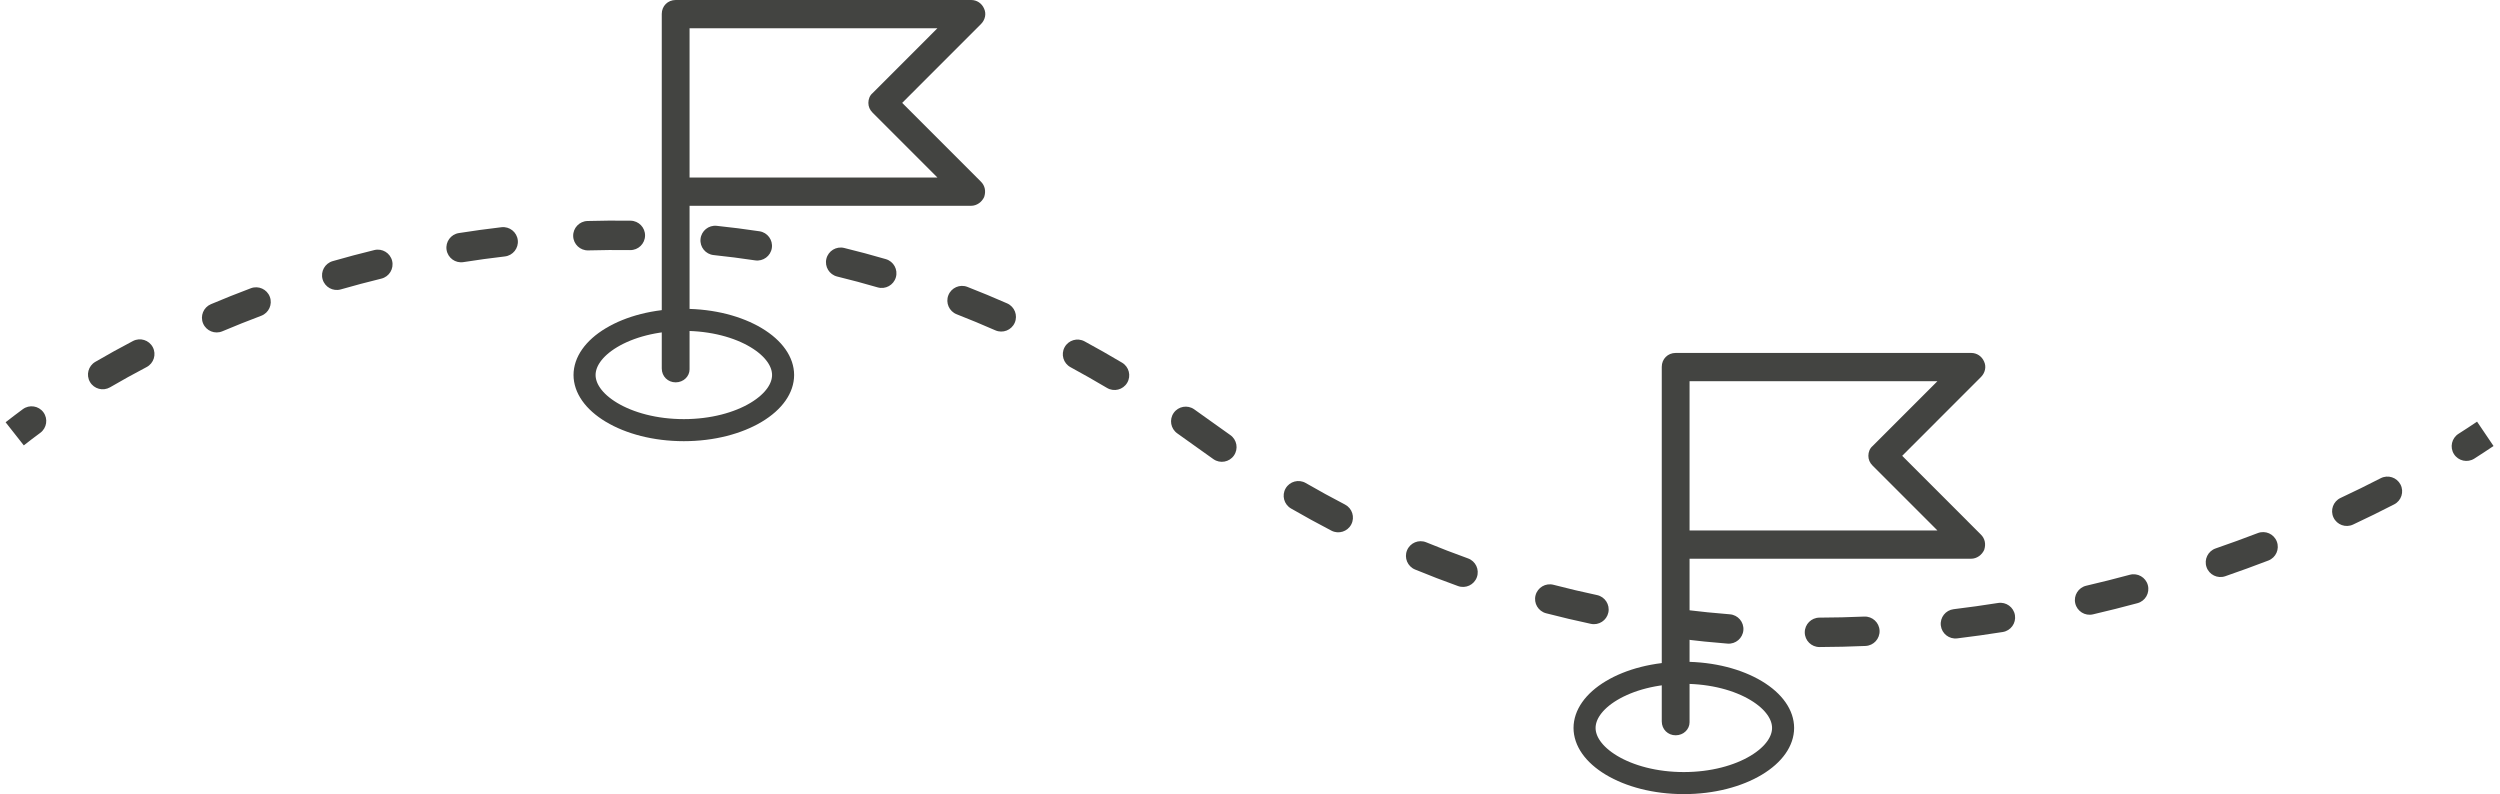 <svg width="170" height="54" viewBox="0 0 170 54" fill="none" xmlns="http://www.w3.org/2000/svg">
<path d="M81.818 29.5L82.407 28.691L81.818 29.5ZM2.738 29.434C3.183 29.107 3.279 28.481 2.952 28.036C2.625 27.591 1.999 27.496 1.554 27.823L2.738 29.434ZM6.479 24.607C6.001 24.886 5.84 25.498 6.119 25.975C6.397 26.452 7.009 26.613 7.486 26.335L6.479 24.607ZM9.969 24.961C10.458 24.704 10.646 24.099 10.39 23.61C10.133 23.122 9.529 22.933 9.04 23.19L9.969 24.961ZM14.342 20.685C13.834 20.9 13.596 21.487 13.811 21.996C14.026 22.504 14.613 22.742 15.121 22.527L14.342 20.685ZM17.764 21.472C18.281 21.277 18.543 20.7 18.348 20.183C18.154 19.667 17.577 19.405 17.06 19.6L17.764 21.472ZM22.622 17.757C22.091 17.91 21.785 18.463 21.937 18.994C22.09 19.525 22.644 19.832 23.175 19.679L22.622 17.757ZM25.93 18.947C26.467 18.816 26.796 18.275 26.665 17.738C26.534 17.202 25.992 16.873 25.456 17.004L25.93 18.947ZM31.198 15.849C30.653 15.935 30.281 16.448 30.367 16.993C30.454 17.539 30.966 17.911 31.511 17.824L31.198 15.849ZM34.331 17.438C34.879 17.375 35.273 16.878 35.209 16.33C35.146 15.781 34.65 15.388 34.101 15.451L34.331 17.438ZM39.947 15.028C39.395 15.044 38.96 15.505 38.976 16.057C38.992 16.609 39.453 17.043 40.005 17.027L39.947 15.028ZM42.849 17.007C43.402 17.015 43.856 16.575 43.864 16.022C43.873 15.47 43.432 15.016 42.879 15.007L42.849 17.007ZM48.734 15.356C48.185 15.299 47.693 15.697 47.636 16.247C47.578 16.796 47.977 17.288 48.526 17.345L48.734 15.356ZM51.347 17.705C51.893 17.787 52.403 17.411 52.485 16.865C52.567 16.319 52.191 15.809 51.645 15.727L51.347 17.705ZM57.402 16.861C56.866 16.73 56.325 17.059 56.194 17.595C56.063 18.132 56.392 18.673 56.928 18.804L57.402 16.861ZM59.678 19.541C60.208 19.696 60.763 19.391 60.918 18.861C61.073 18.331 60.769 17.776 60.238 17.621L59.678 19.541ZM65.783 19.509C65.269 19.308 64.689 19.563 64.488 20.078C64.288 20.592 64.542 21.172 65.057 21.372L65.783 19.509ZM67.683 22.462C68.188 22.684 68.778 22.455 69.001 21.949C69.223 21.444 68.993 20.854 68.488 20.631L67.683 22.462ZM73.748 23.211C73.262 22.948 72.655 23.128 72.392 23.613C72.129 24.099 72.309 24.706 72.795 24.969L73.748 23.211ZM75.278 26.38C75.752 26.662 76.366 26.506 76.648 26.031C76.93 25.556 76.774 24.943 76.299 24.661L75.278 26.38ZM81.204 27.833C80.752 27.516 80.128 27.626 79.811 28.078C79.495 28.531 79.605 29.154 80.057 29.471L81.204 27.833ZM82.515 31.224C82.968 31.539 83.592 31.428 83.907 30.975C84.223 30.521 84.111 29.898 83.658 29.582L82.515 31.224ZM88.789 32.845C88.311 32.569 87.699 32.733 87.423 33.211C87.147 33.689 87.311 34.301 87.789 34.577L88.789 32.845ZM90.538 36.085C91.028 36.34 91.632 36.149 91.887 35.659C92.142 35.169 91.951 34.565 91.461 34.31L90.538 36.085ZM96.984 36.877C96.473 36.667 95.889 36.911 95.679 37.422C95.469 37.933 95.713 38.517 96.224 38.727L96.984 36.877ZM99.148 39.853C99.668 40.039 100.241 39.77 100.427 39.25C100.614 38.73 100.344 38.157 99.824 37.971L99.148 39.853ZM105.637 39.766C105.102 39.627 104.556 39.947 104.417 40.482C104.278 41.017 104.599 41.562 105.133 41.702L105.637 39.766ZM108.182 42.422C108.722 42.536 109.253 42.192 109.368 41.651C109.483 41.111 109.138 40.58 108.598 40.465L108.182 42.422ZM114.602 41.468C114.053 41.401 113.555 41.791 113.488 42.339C113.42 42.887 113.81 43.386 114.359 43.453L114.602 41.468ZM117.474 43.766C118.024 43.81 118.506 43.399 118.55 42.848C118.593 42.298 118.182 41.816 117.632 41.773L117.474 43.766ZM123.72 41.999C123.168 42.002 122.722 42.451 122.724 43.003C122.726 43.556 123.176 44.002 123.728 43.999L123.72 41.999ZM126.856 43.925C127.408 43.901 127.835 43.434 127.811 42.882C127.787 42.331 127.32 41.903 126.769 41.927L126.856 43.925ZM132.848 41.425C132.3 41.491 131.909 41.99 131.976 42.538C132.042 43.086 132.54 43.477 133.089 43.41L132.848 41.425ZM136.185 42.977C136.731 42.891 137.103 42.379 137.016 41.833C136.929 41.288 136.417 40.916 135.872 41.002L136.185 42.977ZM141.865 39.829C141.327 39.954 140.992 40.492 141.118 41.03C141.243 41.568 141.781 41.902 142.318 41.777L141.865 39.829ZM145.348 41.016C145.882 40.872 146.197 40.323 146.053 39.789C145.909 39.256 145.361 38.941 144.827 39.084L145.348 41.016ZM150.664 37.293C150.141 37.473 149.864 38.042 150.044 38.564C150.224 39.086 150.793 39.364 151.316 39.184L150.664 37.293ZM154.248 38.116C154.764 37.918 155.021 37.34 154.823 36.824C154.626 36.308 154.047 36.051 153.532 36.249L154.248 38.116ZM159.159 33.859C158.658 34.093 158.443 34.688 158.677 35.189C158.911 35.689 159.506 35.905 160.006 35.671L159.159 33.859ZM162.804 34.297C163.295 34.044 163.488 33.441 163.235 32.95C162.982 32.459 162.379 32.266 161.888 32.519L162.804 34.297ZM167.178 29.499C166.711 29.796 166.574 30.413 166.87 30.88C167.167 31.346 167.785 31.483 168.251 31.187L167.178 29.499ZM1.619 30.286C1.975 30.005 2.348 29.721 2.738 29.434L1.554 27.823C1.147 28.122 0.756 28.42 0.381 28.714L1.619 30.286ZM7.486 26.335C8.278 25.873 9.106 25.414 9.969 24.961L9.04 23.19C8.15 23.657 7.296 24.13 6.479 24.607L7.486 26.335ZM15.121 22.527C15.979 22.164 16.861 21.812 17.764 21.472L17.06 19.6C16.131 19.949 15.225 20.312 14.342 20.685L15.121 22.527ZM23.175 19.679C24.077 19.42 24.996 19.175 25.93 18.947L25.456 17.004C24.495 17.239 23.55 17.49 22.622 17.757L23.175 19.679ZM31.511 17.824C32.44 17.677 33.38 17.548 34.331 17.438L34.101 15.451C33.121 15.565 32.154 15.698 31.198 15.849L31.511 17.824ZM40.005 17.027C40.945 17 41.893 16.993 42.849 17.007L42.879 15.007C41.893 14.993 40.916 15 39.947 15.028L40.005 17.027ZM48.526 17.345C49.461 17.443 50.401 17.563 51.347 17.705L51.645 15.727C50.669 15.58 49.698 15.457 48.734 15.356L48.526 17.345ZM56.928 18.804C57.841 19.027 58.758 19.272 59.678 19.541L60.238 17.621C59.29 17.344 58.344 17.091 57.402 16.861L56.928 18.804ZM65.057 21.372C65.93 21.713 66.805 22.076 67.683 22.462L68.488 20.631C67.585 20.234 66.683 19.86 65.783 19.509L65.057 21.372ZM72.795 24.969C73.621 25.418 74.449 25.887 75.278 26.38L76.299 24.661C75.449 24.155 74.598 23.672 73.748 23.211L72.795 24.969ZM80.057 29.471C80.448 29.745 80.839 30.024 81.23 30.309L82.407 28.691C82.006 28.4 81.605 28.114 81.204 27.833L80.057 29.471ZM81.23 30.309C81.657 30.62 82.086 30.925 82.515 31.224L83.658 29.582C83.24 29.291 82.823 28.994 82.407 28.691L81.23 30.309ZM87.789 34.577C88.704 35.105 89.62 35.607 90.538 36.085L91.461 34.31C90.569 33.846 89.678 33.358 88.789 32.845L87.789 34.577ZM96.224 38.727C97.198 39.128 98.173 39.503 99.148 39.853L99.824 37.971C98.877 37.63 97.93 37.266 96.984 36.877L96.224 38.727ZM105.133 41.702C106.151 41.966 107.168 42.206 108.182 42.422L108.598 40.465C107.613 40.256 106.625 40.023 105.637 39.766L105.133 41.702ZM114.359 43.453C115.401 43.58 116.44 43.684 117.474 43.766L117.632 41.773C116.626 41.693 115.615 41.592 114.602 41.468L114.359 43.453ZM123.728 43.999C124.778 43.995 125.821 43.97 126.856 43.925L126.769 41.927C125.76 41.971 124.743 41.996 123.72 41.999L123.728 43.999ZM133.089 43.41C134.132 43.284 135.164 43.139 136.185 42.977L135.872 41.002C134.875 41.16 133.867 41.302 132.848 41.425L133.089 43.41ZM142.318 41.777C143.344 41.538 144.354 41.284 145.348 41.016L144.827 39.084C143.855 39.347 142.867 39.596 141.865 39.829L142.318 41.777ZM151.316 39.184C152.316 38.839 153.294 38.482 154.248 38.116L153.532 36.249C152.598 36.607 151.642 36.956 150.664 37.293L151.316 39.184ZM160.006 35.671C160.975 35.218 161.908 34.759 162.804 34.297L161.888 32.519C161.015 32.969 160.104 33.417 159.159 33.859L160.006 35.671ZM168.251 31.187C168.704 30.898 169.141 30.612 169.56 30.328L168.44 28.672C168.036 28.945 167.616 29.221 167.178 29.499L168.251 31.187Z" fill="#434441"/>
<path d="M45.945 26C45.41 26 45 25.59 45 25.055V1.008V0.977V0.945C45 0.41 45.41 0 45.945 0H66.042C66.42 0 66.767 0.221 66.924 0.599C67.082 0.945 66.987 1.355 66.704 1.639L61.349 6.996L66.704 12.354C66.987 12.638 67.05 13.016 66.924 13.394C66.767 13.741 66.42 13.993 66.042 13.993H46.89V25.118C46.89 25.59 46.48 26 45.945 26ZM46.89 12.07H63.743L59.333 7.658C59.144 7.469 59.049 7.248 59.049 6.996C59.049 6.744 59.144 6.492 59.333 6.335L63.743 1.922H46.89V12.07Z" fill="#434441"/>
<path d="M53.25 25.5C53.25 26.376 52.654 27.297 51.417 28.039C50.195 28.772 48.459 29.25 46.5 29.25C44.541 29.25 42.805 28.772 41.583 28.039C40.346 27.297 39.75 26.376 39.75 25.5C39.75 24.624 40.346 23.703 41.583 22.961C42.805 22.228 44.541 21.75 46.5 21.75C48.459 21.75 50.195 22.228 51.417 22.961C52.654 23.703 53.25 24.624 53.25 25.5Z" stroke="#434441" stroke-width="1.5"/>
<path d="M113.945 50C113.41 50 113 49.59 113 49.054V25.009V24.977V24.945C113 24.41 113.41 24 113.945 24H134.042C134.42 24 134.767 24.221 134.924 24.599C135.082 24.945 134.987 25.355 134.704 25.639L129.349 30.996L134.704 36.354C134.987 36.638 135.05 37.016 134.924 37.394C134.767 37.741 134.42 37.993 134.042 37.993H114.89V49.118C114.89 49.59 114.481 50 113.945 50ZM114.89 36.07H131.743L127.333 31.658C127.144 31.469 127.049 31.248 127.049 30.996C127.049 30.744 127.144 30.492 127.333 30.334L131.743 25.922H114.89V36.07Z" fill="#434441"/>
<path d="M121.25 49.5C121.25 50.376 120.654 51.297 119.417 52.039C118.195 52.772 116.459 53.25 114.5 53.25C112.541 53.25 110.805 52.772 109.583 52.039C108.346 51.297 107.75 50.376 107.75 49.5C107.75 48.624 108.346 47.703 109.583 46.961C110.805 46.228 112.541 45.75 114.5 45.75C116.459 45.75 118.195 46.228 119.417 46.961C120.654 47.703 121.25 48.624 121.25 49.5Z" stroke="#434441" stroke-width="1.5"/>
</svg>
